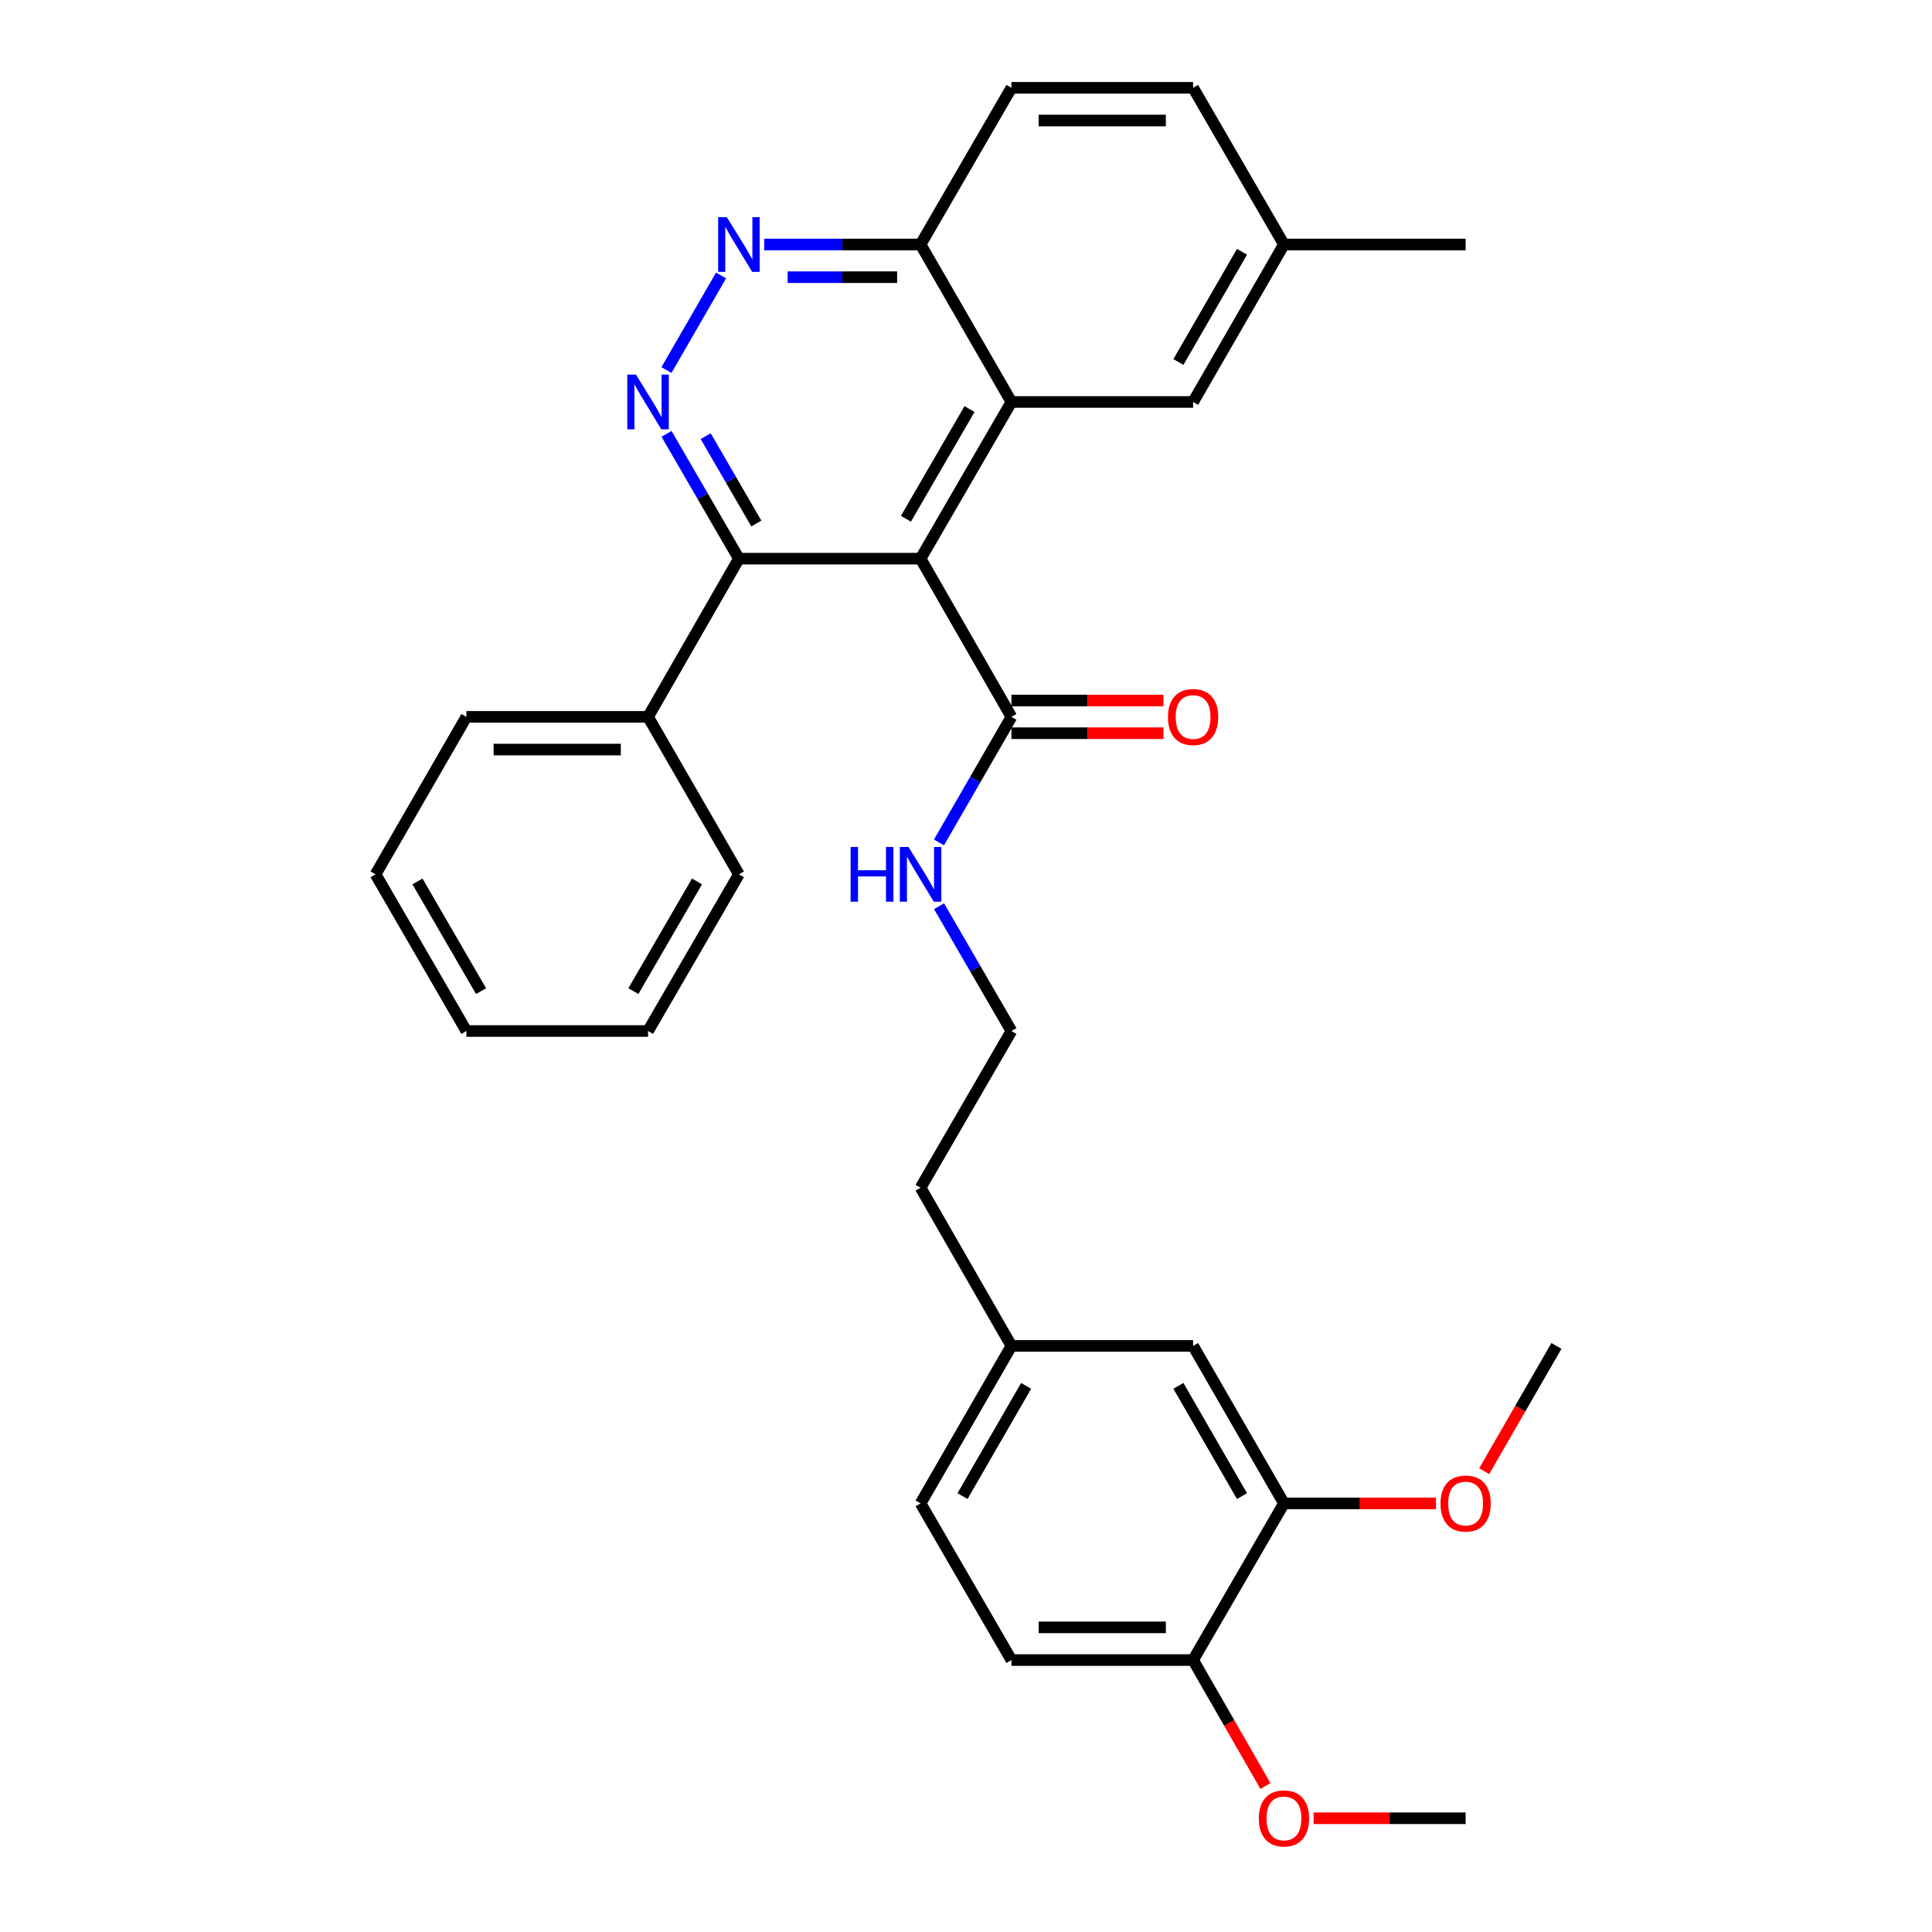 <?xml version='1.0' encoding='iso-8859-1'?>
<svg version='1.1' baseProfile='full'
              xmlns='http://www.w3.org/2000/svg'
                      xmlns:rdkit='http://www.rdkit.org/xml'
                      xmlns:xlink='http://www.w3.org/1999/xlink'
                  xml:space='preserve'
width='1000px' height='1000px' viewBox='0 0 1000 1000'>
<!-- END OF HEADER -->
<rect style='opacity:1.0;fill:#FFFFFF;stroke:none' width='1000' height='1000' x='0' y='0'> </rect>
<path class='bond-0' d='M 476.487,289.163 L 523.513,208.059' style='fill:none;fill-rule:evenodd;stroke:#000000;stroke-width:6px;stroke-linecap:butt;stroke-linejoin:miter;stroke-opacity:1' />
<path class='bond-0' d='M 468.902,268.509 L 501.819,211.736' style='fill:none;fill-rule:evenodd;stroke:#000000;stroke-width:6px;stroke-linecap:butt;stroke-linejoin:miter;stroke-opacity:1' />
<path class='bond-2' d='M 476.487,289.163 L 382.456,289.163' style='fill:none;fill-rule:evenodd;stroke:#000000;stroke-width:6px;stroke-linecap:butt;stroke-linejoin:miter;stroke-opacity:1' />
<path class='bond-4' d='M 476.487,289.163 L 523.513,371.048' style='fill:none;fill-rule:evenodd;stroke:#000000;stroke-width:6px;stroke-linecap:butt;stroke-linejoin:miter;stroke-opacity:1' />
<path class='bond-5' d='M 523.513,208.059 L 476.487,126.55' style='fill:none;fill-rule:evenodd;stroke:#000000;stroke-width:6px;stroke-linecap:butt;stroke-linejoin:miter;stroke-opacity:1' />
<path class='bond-7' d='M 523.513,208.059 L 617.544,208.059' style='fill:none;fill-rule:evenodd;stroke:#000000;stroke-width:6px;stroke-linecap:butt;stroke-linejoin:miter;stroke-opacity:1' />
<path class='bond-1' d='M 345,224.562 L 363.728,256.863' style='fill:none;fill-rule:evenodd;stroke:#0000FF;stroke-width:6px;stroke-linecap:butt;stroke-linejoin:miter;stroke-opacity:1' />
<path class='bond-1' d='M 363.728,256.863 L 382.456,289.163' style='fill:none;fill-rule:evenodd;stroke:#000000;stroke-width:6px;stroke-linecap:butt;stroke-linejoin:miter;stroke-opacity:1' />
<path class='bond-1' d='M 365.258,225.764 L 378.368,248.375' style='fill:none;fill-rule:evenodd;stroke:#0000FF;stroke-width:6px;stroke-linecap:butt;stroke-linejoin:miter;stroke-opacity:1' />
<path class='bond-1' d='M 378.368,248.375 L 391.477,270.985' style='fill:none;fill-rule:evenodd;stroke:#000000;stroke-width:6px;stroke-linecap:butt;stroke-linejoin:miter;stroke-opacity:1' />
<path class='bond-3' d='M 344.958,191.546 L 373.205,142.586' style='fill:none;fill-rule:evenodd;stroke:#0000FF;stroke-width:6px;stroke-linecap:butt;stroke-linejoin:miter;stroke-opacity:1' />
<path class='bond-9' d='M 382.456,289.163 L 335.431,371.048' style='fill:none;fill-rule:evenodd;stroke:#000000;stroke-width:6px;stroke-linecap:butt;stroke-linejoin:miter;stroke-opacity:1' />
<path class='bond-31' d='M 395.547,126.55 L 436.017,126.55' style='fill:none;fill-rule:evenodd;stroke:#0000FF;stroke-width:6px;stroke-linecap:butt;stroke-linejoin:miter;stroke-opacity:1' />
<path class='bond-31' d='M 436.017,126.55 L 476.487,126.55' style='fill:none;fill-rule:evenodd;stroke:#000000;stroke-width:6px;stroke-linecap:butt;stroke-linejoin:miter;stroke-opacity:1' />
<path class='bond-31' d='M 407.688,143.472 L 436.017,143.472' style='fill:none;fill-rule:evenodd;stroke:#0000FF;stroke-width:6px;stroke-linecap:butt;stroke-linejoin:miter;stroke-opacity:1' />
<path class='bond-31' d='M 436.017,143.472 L 464.346,143.472' style='fill:none;fill-rule:evenodd;stroke:#000000;stroke-width:6px;stroke-linecap:butt;stroke-linejoin:miter;stroke-opacity:1' />
<path class='bond-10' d='M 523.513,379.509 L 562.853,379.509' style='fill:none;fill-rule:evenodd;stroke:#000000;stroke-width:6px;stroke-linecap:butt;stroke-linejoin:miter;stroke-opacity:1' />
<path class='bond-10' d='M 562.853,379.509 L 602.193,379.509' style='fill:none;fill-rule:evenodd;stroke:#FF0000;stroke-width:6px;stroke-linecap:butt;stroke-linejoin:miter;stroke-opacity:1' />
<path class='bond-10' d='M 523.513,362.587 L 562.853,362.587' style='fill:none;fill-rule:evenodd;stroke:#000000;stroke-width:6px;stroke-linecap:butt;stroke-linejoin:miter;stroke-opacity:1' />
<path class='bond-10' d='M 562.853,362.587 L 602.193,362.587' style='fill:none;fill-rule:evenodd;stroke:#FF0000;stroke-width:6px;stroke-linecap:butt;stroke-linejoin:miter;stroke-opacity:1' />
<path class='bond-12' d='M 523.513,371.048 L 504.763,403.546' style='fill:none;fill-rule:evenodd;stroke:#000000;stroke-width:6px;stroke-linecap:butt;stroke-linejoin:miter;stroke-opacity:1' />
<path class='bond-12' d='M 504.763,403.546 L 486.014,436.044' style='fill:none;fill-rule:evenodd;stroke:#0000FF;stroke-width:6px;stroke-linecap:butt;stroke-linejoin:miter;stroke-opacity:1' />
<path class='bond-14' d='M 476.487,126.55 L 523.513,45.455' style='fill:none;fill-rule:evenodd;stroke:#000000;stroke-width:6px;stroke-linecap:butt;stroke-linejoin:miter;stroke-opacity:1' />
<path class='bond-6' d='M 664.569,778.15 L 617.544,696.641' style='fill:none;fill-rule:evenodd;stroke:#000000;stroke-width:6px;stroke-linecap:butt;stroke-linejoin:miter;stroke-opacity:1' />
<path class='bond-6' d='M 642.857,774.38 L 609.94,717.324' style='fill:none;fill-rule:evenodd;stroke:#000000;stroke-width:6px;stroke-linecap:butt;stroke-linejoin:miter;stroke-opacity:1' />
<path class='bond-18' d='M 664.569,778.15 L 703.909,778.15' style='fill:none;fill-rule:evenodd;stroke:#000000;stroke-width:6px;stroke-linecap:butt;stroke-linejoin:miter;stroke-opacity:1' />
<path class='bond-18' d='M 703.909,778.15 L 743.249,778.15' style='fill:none;fill-rule:evenodd;stroke:#FF0000;stroke-width:6px;stroke-linecap:butt;stroke-linejoin:miter;stroke-opacity:1' />
<path class='bond-34' d='M 664.569,778.15 L 617.544,859.245' style='fill:none;fill-rule:evenodd;stroke:#000000;stroke-width:6px;stroke-linecap:butt;stroke-linejoin:miter;stroke-opacity:1' />
<path class='bond-15' d='M 617.544,208.059 L 664.569,126.55' style='fill:none;fill-rule:evenodd;stroke:#000000;stroke-width:6px;stroke-linecap:butt;stroke-linejoin:miter;stroke-opacity:1' />
<path class='bond-15' d='M 609.94,187.376 L 642.857,130.32' style='fill:none;fill-rule:evenodd;stroke:#000000;stroke-width:6px;stroke-linecap:butt;stroke-linejoin:miter;stroke-opacity:1' />
<path class='bond-8' d='M 617.544,859.245 L 523.513,859.245' style='fill:none;fill-rule:evenodd;stroke:#000000;stroke-width:6px;stroke-linecap:butt;stroke-linejoin:miter;stroke-opacity:1' />
<path class='bond-8' d='M 603.439,842.323 L 537.617,842.323' style='fill:none;fill-rule:evenodd;stroke:#000000;stroke-width:6px;stroke-linecap:butt;stroke-linejoin:miter;stroke-opacity:1' />
<path class='bond-20' d='M 617.544,859.245 L 636.267,891.847' style='fill:none;fill-rule:evenodd;stroke:#000000;stroke-width:6px;stroke-linecap:butt;stroke-linejoin:miter;stroke-opacity:1' />
<path class='bond-20' d='M 636.267,891.847 L 654.989,924.449' style='fill:none;fill-rule:evenodd;stroke:#FF0000;stroke-width:6px;stroke-linecap:butt;stroke-linejoin:miter;stroke-opacity:1' />
<path class='bond-23' d='M 335.431,371.048 L 241.4,371.048' style='fill:none;fill-rule:evenodd;stroke:#000000;stroke-width:6px;stroke-linecap:butt;stroke-linejoin:miter;stroke-opacity:1' />
<path class='bond-23' d='M 321.326,387.97 L 255.505,387.97' style='fill:none;fill-rule:evenodd;stroke:#000000;stroke-width:6px;stroke-linecap:butt;stroke-linejoin:miter;stroke-opacity:1' />
<path class='bond-24' d='M 335.431,371.048 L 382.456,452.557' style='fill:none;fill-rule:evenodd;stroke:#000000;stroke-width:6px;stroke-linecap:butt;stroke-linejoin:miter;stroke-opacity:1' />
<path class='bond-11' d='M 617.544,696.641 L 523.513,696.641' style='fill:none;fill-rule:evenodd;stroke:#000000;stroke-width:6px;stroke-linecap:butt;stroke-linejoin:miter;stroke-opacity:1' />
<path class='bond-21' d='M 486.057,469.06 L 504.785,501.356' style='fill:none;fill-rule:evenodd;stroke:#0000FF;stroke-width:6px;stroke-linecap:butt;stroke-linejoin:miter;stroke-opacity:1' />
<path class='bond-21' d='M 504.785,501.356 L 523.513,533.652' style='fill:none;fill-rule:evenodd;stroke:#000000;stroke-width:6px;stroke-linecap:butt;stroke-linejoin:miter;stroke-opacity:1' />
<path class='bond-13' d='M 523.513,859.245 L 476.487,778.15' style='fill:none;fill-rule:evenodd;stroke:#000000;stroke-width:6px;stroke-linecap:butt;stroke-linejoin:miter;stroke-opacity:1' />
<path class='bond-32' d='M 523.513,45.455 L 617.544,45.455' style='fill:none;fill-rule:evenodd;stroke:#000000;stroke-width:6px;stroke-linecap:butt;stroke-linejoin:miter;stroke-opacity:1' />
<path class='bond-32' d='M 537.617,62.377 L 603.439,62.377' style='fill:none;fill-rule:evenodd;stroke:#000000;stroke-width:6px;stroke-linecap:butt;stroke-linejoin:miter;stroke-opacity:1' />
<path class='bond-19' d='M 664.569,126.55 L 617.544,45.455' style='fill:none;fill-rule:evenodd;stroke:#000000;stroke-width:6px;stroke-linecap:butt;stroke-linejoin:miter;stroke-opacity:1' />
<path class='bond-25' d='M 664.569,126.55 L 758.6,126.55' style='fill:none;fill-rule:evenodd;stroke:#000000;stroke-width:6px;stroke-linecap:butt;stroke-linejoin:miter;stroke-opacity:1' />
<path class='bond-16' d='M 523.513,696.641 L 476.487,614.756' style='fill:none;fill-rule:evenodd;stroke:#000000;stroke-width:6px;stroke-linecap:butt;stroke-linejoin:miter;stroke-opacity:1' />
<path class='bond-17' d='M 523.513,696.641 L 476.487,778.15' style='fill:none;fill-rule:evenodd;stroke:#000000;stroke-width:6px;stroke-linecap:butt;stroke-linejoin:miter;stroke-opacity:1' />
<path class='bond-17' d='M 531.117,717.324 L 498.199,774.38' style='fill:none;fill-rule:evenodd;stroke:#000000;stroke-width:6px;stroke-linecap:butt;stroke-linejoin:miter;stroke-opacity:1' />
<path class='bond-26' d='M 768.215,761.478 L 786.911,729.06' style='fill:none;fill-rule:evenodd;stroke:#FF0000;stroke-width:6px;stroke-linecap:butt;stroke-linejoin:miter;stroke-opacity:1' />
<path class='bond-26' d='M 786.911,729.06 L 805.606,696.641' style='fill:none;fill-rule:evenodd;stroke:#000000;stroke-width:6px;stroke-linecap:butt;stroke-linejoin:miter;stroke-opacity:1' />
<path class='bond-27' d='M 679.92,941.13 L 719.26,941.13' style='fill:none;fill-rule:evenodd;stroke:#FF0000;stroke-width:6px;stroke-linecap:butt;stroke-linejoin:miter;stroke-opacity:1' />
<path class='bond-27' d='M 719.26,941.13 L 758.6,941.13' style='fill:none;fill-rule:evenodd;stroke:#000000;stroke-width:6px;stroke-linecap:butt;stroke-linejoin:miter;stroke-opacity:1' />
<path class='bond-22' d='M 523.513,533.652 L 476.487,614.756' style='fill:none;fill-rule:evenodd;stroke:#000000;stroke-width:6px;stroke-linecap:butt;stroke-linejoin:miter;stroke-opacity:1' />
<path class='bond-28' d='M 241.4,371.048 L 194.394,452.557' style='fill:none;fill-rule:evenodd;stroke:#000000;stroke-width:6px;stroke-linecap:butt;stroke-linejoin:miter;stroke-opacity:1' />
<path class='bond-29' d='M 382.456,452.557 L 335.431,533.652' style='fill:none;fill-rule:evenodd;stroke:#000000;stroke-width:6px;stroke-linecap:butt;stroke-linejoin:miter;stroke-opacity:1' />
<path class='bond-29' d='M 360.763,456.232 L 327.846,512.999' style='fill:none;fill-rule:evenodd;stroke:#000000;stroke-width:6px;stroke-linecap:butt;stroke-linejoin:miter;stroke-opacity:1' />
<path class='bond-33' d='M 194.394,452.557 L 241.4,533.652' style='fill:none;fill-rule:evenodd;stroke:#000000;stroke-width:6px;stroke-linecap:butt;stroke-linejoin:miter;stroke-opacity:1' />
<path class='bond-33' d='M 216.085,456.235 L 248.99,513.001' style='fill:none;fill-rule:evenodd;stroke:#000000;stroke-width:6px;stroke-linecap:butt;stroke-linejoin:miter;stroke-opacity:1' />
<path class='bond-30' d='M 335.431,533.652 L 241.4,533.652' style='fill:none;fill-rule:evenodd;stroke:#000000;stroke-width:6px;stroke-linecap:butt;stroke-linejoin:miter;stroke-opacity:1' />
<path  class='atom-2' d='M 329.171 193.899
L 338.451 208.899
Q 339.371 210.379, 340.851 213.059
Q 342.331 215.739, 342.411 215.899
L 342.411 193.899
L 346.171 193.899
L 346.171 222.219
L 342.291 222.219
L 332.331 205.819
Q 331.171 203.899, 329.931 201.699
Q 328.731 199.499, 328.371 198.819
L 328.371 222.219
L 324.691 222.219
L 324.691 193.899
L 329.171 193.899
' fill='#0000FF'/>
<path  class='atom-4' d='M 376.196 112.39
L 385.476 127.39
Q 386.396 128.87, 387.876 131.55
Q 389.356 134.23, 389.436 134.39
L 389.436 112.39
L 393.196 112.39
L 393.196 140.71
L 389.316 140.71
L 379.356 124.31
Q 378.196 122.39, 376.956 120.19
Q 375.756 117.99, 375.396 117.31
L 375.396 140.71
L 371.716 140.71
L 371.716 112.39
L 376.196 112.39
' fill='#0000FF'/>
<path  class='atom-11' d='M 604.544 371.128
Q 604.544 364.328, 607.904 360.528
Q 611.264 356.728, 617.544 356.728
Q 623.824 356.728, 627.184 360.528
Q 630.544 364.328, 630.544 371.128
Q 630.544 378.008, 627.144 381.928
Q 623.744 385.808, 617.544 385.808
Q 611.304 385.808, 607.904 381.928
Q 604.544 378.048, 604.544 371.128
M 617.544 382.608
Q 621.864 382.608, 624.184 379.728
Q 626.544 376.808, 626.544 371.128
Q 626.544 365.568, 624.184 362.768
Q 621.864 359.928, 617.544 359.928
Q 613.224 359.928, 610.864 362.728
Q 608.544 365.528, 608.544 371.128
Q 608.544 376.848, 610.864 379.728
Q 613.224 382.608, 617.544 382.608
' fill='#FF0000'/>
<path  class='atom-13' d='M 440.267 438.397
L 444.107 438.397
L 444.107 450.437
L 458.587 450.437
L 458.587 438.397
L 462.427 438.397
L 462.427 466.717
L 458.587 466.717
L 458.587 453.637
L 444.107 453.637
L 444.107 466.717
L 440.267 466.717
L 440.267 438.397
' fill='#0000FF'/>
<path  class='atom-13' d='M 470.227 438.397
L 479.507 453.397
Q 480.427 454.877, 481.907 457.557
Q 483.387 460.237, 483.467 460.397
L 483.467 438.397
L 487.227 438.397
L 487.227 466.717
L 483.347 466.717
L 473.387 450.317
Q 472.227 448.397, 470.987 446.197
Q 469.787 443.997, 469.427 443.317
L 469.427 466.717
L 465.747 466.717
L 465.747 438.397
L 470.227 438.397
' fill='#0000FF'/>
<path  class='atom-19' d='M 745.6 778.23
Q 745.6 771.43, 748.96 767.63
Q 752.32 763.83, 758.6 763.83
Q 764.88 763.83, 768.24 767.63
Q 771.6 771.43, 771.6 778.23
Q 771.6 785.11, 768.2 789.03
Q 764.8 792.91, 758.6 792.91
Q 752.36 792.91, 748.96 789.03
Q 745.6 785.15, 745.6 778.23
M 758.6 789.71
Q 762.92 789.71, 765.24 786.83
Q 767.6 783.91, 767.6 778.23
Q 767.6 772.67, 765.24 769.87
Q 762.92 767.03, 758.6 767.03
Q 754.28 767.03, 751.92 769.83
Q 749.6 772.63, 749.6 778.23
Q 749.6 783.95, 751.92 786.83
Q 754.28 789.71, 758.6 789.71
' fill='#FF0000'/>
<path  class='atom-21' d='M 651.569 941.21
Q 651.569 934.41, 654.929 930.61
Q 658.289 926.81, 664.569 926.81
Q 670.849 926.81, 674.209 930.61
Q 677.569 934.41, 677.569 941.21
Q 677.569 948.09, 674.169 952.01
Q 670.769 955.89, 664.569 955.89
Q 658.329 955.89, 654.929 952.01
Q 651.569 948.13, 651.569 941.21
M 664.569 952.69
Q 668.889 952.69, 671.209 949.81
Q 673.569 946.89, 673.569 941.21
Q 673.569 935.65, 671.209 932.85
Q 668.889 930.01, 664.569 930.01
Q 660.249 930.01, 657.889 932.81
Q 655.569 935.61, 655.569 941.21
Q 655.569 946.93, 657.889 949.81
Q 660.249 952.69, 664.569 952.69
' fill='#FF0000'/>
</svg>
